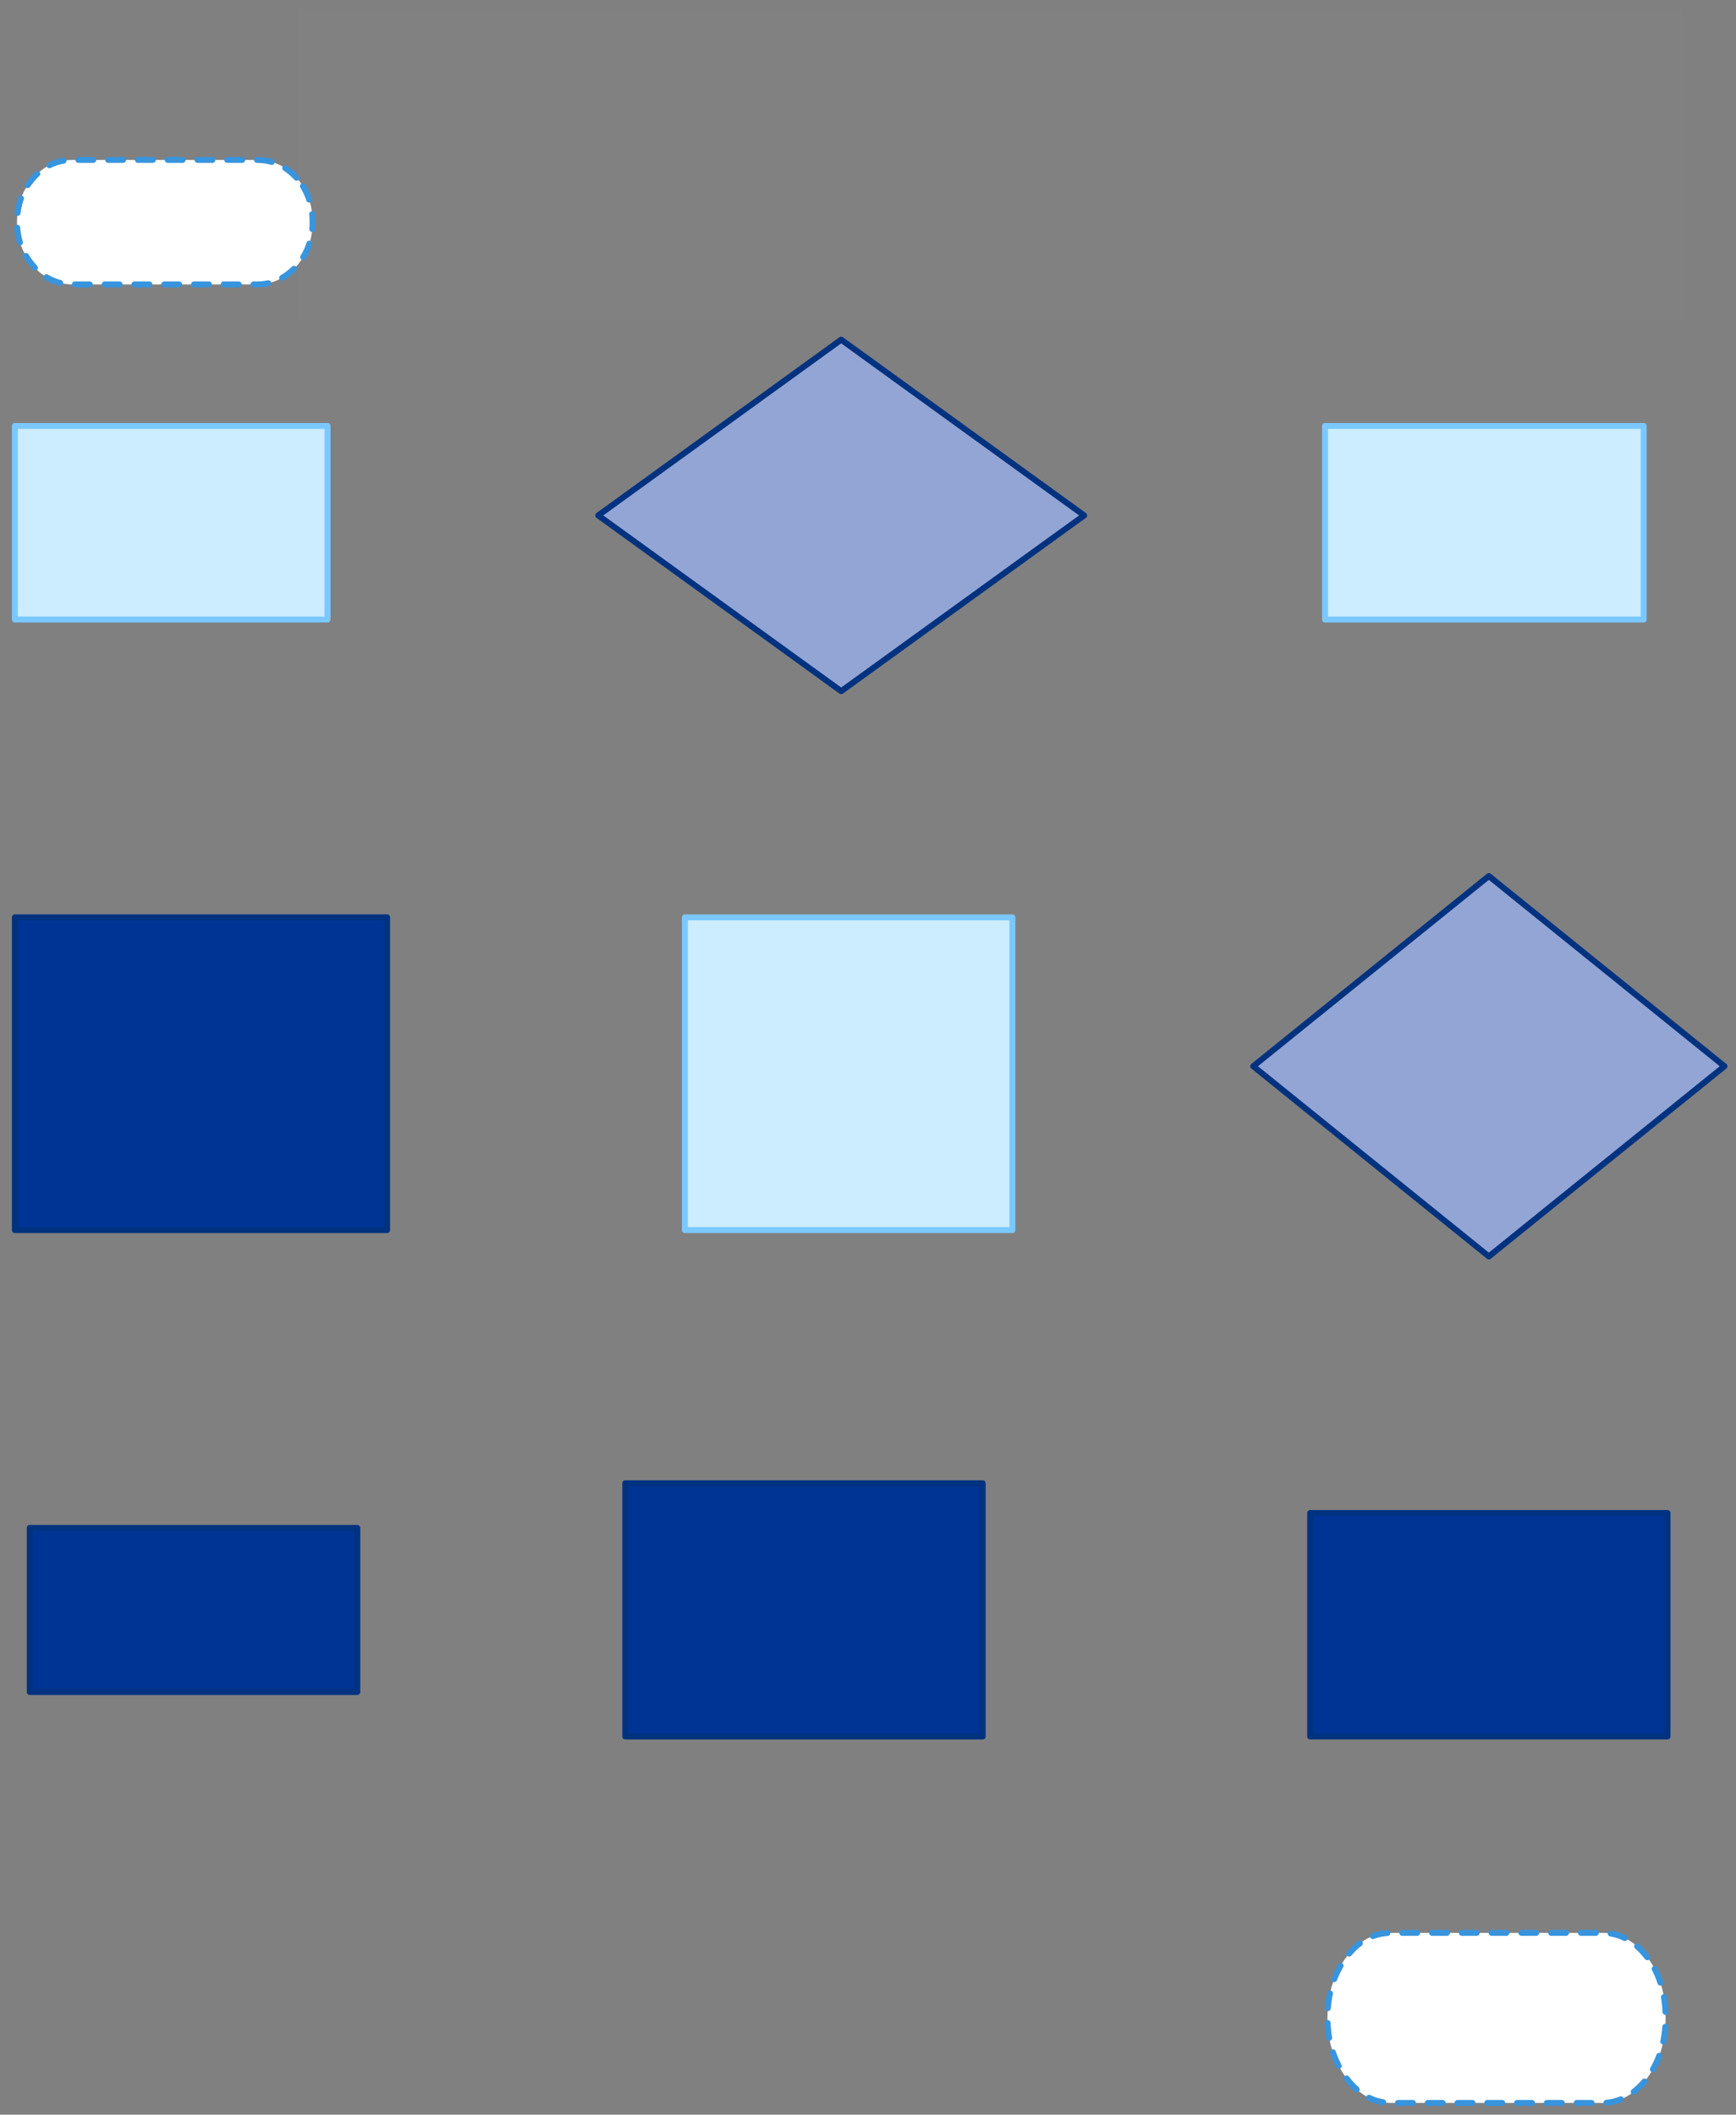 <svg xmlns="http://www.w3.org/2000/svg" xmlns:svg="http://www.w3.org/2000/svg" xmlns:xlink="http://www.w3.org/1999/xlink" version="1.0" viewBox="20 232 583.008 710"><rect x="20" y="232" width="583.008" height="710" fill="#808080" stroke="none"/><defs><style type="text/css">
        @font-face {
            font-family: 'lt_bold';
            src: url('undefined/assets/fonts/lato/lt-bold-webfont.woff2') format('woff2'),
                url('undefined/assets/fonts/lato/lt-bold-webfont.woff') format('woff');
            font-weight: normal;
            font-style: normal;
        }
        @font-face {
            font-family: 'lt_bold_italic';
            src: url('undefined/assets/fonts/lato/lt-bolditalic-webfont.woff2') format('woff2'),
                url('undefined/assets/fonts/lato/lt-bolditalic-webfont.woff') format('woff');
            font-weight: normal;
            font-style: normal;
        }
        @font-face {
            font-family: 'lt_italic';
            src: url('undefined/assets/fonts/lato/lt-italic-webfont.woff2') format('woff2'),
                url('undefined/assets/fonts/lato/lt-italic-webfont.woff') format('woff');
            font-weight: normal;
            font-style: normal;
        }
        @font-face {
            font-family: 'lt_regular';
            src: url('undefined/assets/fonts/lato/lt-regular-webfont.woff2') format('woff2'),
                url('undefined/assets/fonts/lato/lt-regular-webfont.woff') format('woff');
            font-weight: normal;
            font-style: normal;
        }
        @font-face {
            font-family: 'lt-hairline';
            src: url('undefined/assets/fonts/embed/lt-hairline-webfont.woff2') format('woff2'),
                url('undefined/assets/fonts/embed/lt-hairline-webfont.woff') format('woff');
            font-weight: normal;
            font-style: normal;
        }
        @font-face {
            font-family: 'lt-thinitalic';
            src: url('undefined/assets/fonts/embed/lt-thinitalic-webfont.woff2') format('woff2'),
                url('undefined/assets/fonts/embed/lt-thinitalic-webfont.woff') format('woff');
            font-weight: normal;
            font-style: normal;
        }
        @font-face {
            font-family: 'champagne';
            src: url('undefined/assets/fonts/embed/champagne-webfont.woff2') format('woff2'),
                url('undefined/assets/fonts/embed/champagne-webfont.woff') format('woff');
            font-weight: normal;
            font-style: normal;
        }
        @font-face {
            font-family: 'indie';
            src: url('undefined/assets/fonts/embed/indie-flower-webfont.woff2') format('woff2'),
                url('undefined/assets/fonts/embed/indie-flower-webfont.woff') format('woff');
            font-weight: normal;
            font-style: normal;
        }
        @font-face {
            font-family: 'bebas';
            src: url('undefined/assets/fonts/embed/bebasneue_regular-webfont.woff2') format('woff2'),
                url('undefined/assets/fonts/embed/bebasneue_regular-webfont.woff') format('woff');
            font-weight: normal;
            font-style: normal;
        }
        @font-face {
            font-family: 'bree';
            src: url('undefined/assets/fonts/embed/breeserif-regular-webfont.woff2') format('woff2'),
                url('undefined/assets/fonts/embed/breeserif-regular-webfont.woff') format('woff');
            font-weight: normal;
            font-style: normal;
        }
        @font-face {
            font-family: 'spartan';
            src: url('undefined/assets/fonts/embed/leaguespartan-bold-webfont.woff2') format('woff2'),
                url('undefined/assets/fonts/embed/leaguespartan-bold-webfont.woff') format('woff');
            font-weight: normal;
            font-style: normal;
        }
        @font-face {
            font-family: 'montserrat';
            src: url('undefined/assets/fonts/embed/montserrat-medium-webfont.woff2') format('woff2'),
                url('undefined/assets/fonts/embed/montserrat-medium-webfont.woff') format('woff');
            font-weight: normal;
            font-style: normal;
        }
        @font-face {
            font-family: 'open_sanscondensed';
            src: url('undefined/assets/fonts/embed/opensans-condlight-webfont.woff2') format('woff2'),
                url('undefined/assets/fonts/embed/opensans-condlight-webfont.woff') format('woff');
            font-weight: normal;
            font-style: normal;
        }
        @font-face {
            font-family: 'open_sansitalic';
            src: url('undefined/assets/fonts/embed/opensans-italic-webfont.woff2') format('woff2'),
                url('undefined/assets/fonts/embed/opensans-italic-webfont.woff') format('woff');
            font-weight: normal;
            font-style: normal;
        }
        @font-face {
            font-family: 'playfair';
            src: url('undefined/assets/fonts/embed/playfairdisplay-regular-webfont.woff2') format('woff2'),
                url('undefined/assets/fonts/embed/playfairdisplay-regular-webfont.woff') format('woff');
            font-weight: normal;
            font-style: normal;
        }
        @font-face {
            font-family: 'raleway';
            src: url('undefined/assets/fonts/embed/raleway-regular-webfont.woff2') format('woff2'),
                url('undefined/assets/fonts/embed/raleway-regular-webfont.woff') format('woff');
            font-weight: normal;
            font-style: normal;
        }
        @font-face {
            font-family: 'courier_prime';
            src: url('undefined/assets/fonts/embed/courier_prime-webfont.woff2') format('woff2'),
                url('undefined/assets/fonts/embed/courier_prime-webfont.woff') format('woff');
            font-weight: normal;
            font-style: normal;
        }
        p {
            margin: 0;
        }
        </style></defs><g id="77ycgmhaje"><g transform="translate(25 285)"><path d="M 94.582,6.687 C 90.893,2.647 86.357,0.697 81.394,0.697 L 19.427,0.697 C 14.321,0.697 9.784,2.647 6.239,6.687 C 2.552,10.726 0.709,15.882 0.709,21.595 C 0.709,27.167 2.552,32.183 6.239,36.362 C 9.784,40.403 14.321,42.492 19.427,42.492 L 81.394,42.492 C 86.357,42.492 90.893,40.403 94.582,36.362 C 98.268,32.183 99.97,27.167 99.97,21.595 C 99.97,15.882 98.268,10.726 94.582,6.687" fill="rgb(255, 255, 255)" stroke="rgb(55, 148, 221)" stroke-width="2" stroke-linecap="round" stroke-linejoin="round" vector-effect="non-scaling-stroke" stroke-dasharray="5 5"/></g></g><g id="2c3hg9riy8"><g transform="translate(25 375)"><linearGradient id="395a6" x1="52.5" y1="-32.5" x2="52.5" y2="65" gradientUnits="userSpaceOnUse"><stop offset="100%" stop-color="#ccecffff"/><stop offset="0%" stop-color="#ffffffff"/></linearGradient><rect x="0" y="0" width="105" height="65" fill="url(#395a6)" stroke="#7ac8ff" stroke-width="2" stroke-linecap="round" stroke-linejoin="round"/></g></g><g id="7mukam1nd4"><g transform="translate(220 345)"><path d="M 0.907,60.052 L 82.501,119.055 L 164.096,60.052 L 82.501,1.049 L 0.907,60.052" fill="rgb(147, 165, 213)" stroke="rgb(0, 50, 127)" stroke-width="2" stroke-linecap="round" stroke-linejoin="round" stroke-dasharray=""/></g></g><g id="2b10woc2cj"><g transform="translate(465 375)"><linearGradient id="c8e88" x1="53.5" y1="-32.5" x2="53.5" y2="65" gradientUnits="userSpaceOnUse"><stop offset="100%" stop-color="#ccecffff"/><stop offset="0%" stop-color="#ffffffff"/></linearGradient><rect x="0" y="0" width="107" height="65" fill="url(#c8e88)" stroke="#7ac8ff" stroke-width="2" stroke-linecap="round" stroke-linejoin="round"/></g></g><g id="28maq62162"><g></g></g><g id="3lbcc6ne8i"><g transform="translate(440 525)"><path d="M 0.879,64.991 L 80.004,128.847 L 159.129,64.991 L 80.004,1.135 L 0.879,64.991" fill="rgb(147, 165, 213)" stroke="rgb(0, 50, 127)" stroke-width="2" stroke-linecap="round" stroke-linejoin="round" stroke-dasharray=""/></g></g><g id="21iacyw2kt"><g transform="translate(250 540)"><linearGradient id="36dc6" x1="55" y1="-52.5" x2="55" y2="105" gradientUnits="userSpaceOnUse"><stop offset="100%" stop-color="#ccecffff"/><stop offset="0%" stop-color="#ffffffff"/></linearGradient><rect x="0" y="0" width="110" height="105" fill="url(#36dc6)" stroke="#7ac8ff" stroke-width="2" stroke-linecap="round" stroke-linejoin="round"/></g></g><g id="1jgb9vixly"><g transform="translate(25 540)"><linearGradient id="97388" x1="62.5" y1="-52.5" x2="62.5" y2="105" gradientUnits="userSpaceOnUse"><stop offset="100%" stop-color="#003494ff"/><stop offset="0%" stop-color="#ffffffff"/></linearGradient><rect x="0" y="0" width="124.999" height="105" fill="url(#97388)" stroke="#00327f" stroke-width="2" stroke-linecap="round" stroke-linejoin="round"/></g></g><g id="4uzii1vp6n"><g transform="translate(30 745)"><linearGradient id="59b7e" x1="54.994" y1="-27.545" x2="54.994" y2="55.091" gradientUnits="userSpaceOnUse"><stop offset="100%" stop-color="#003494ff"/><stop offset="0%" stop-color="#ffffffff"/></linearGradient><rect x="0" y="0" width="109.987" height="55.091" fill="url(#59b7e)" stroke="#00327f" stroke-width="2" stroke-linecap="round" stroke-linejoin="round"/></g></g><g id="u5ezv254jb"><g transform="translate(230 730)"><linearGradient id="59c8b" x1="60.008" y1="-42.51" x2="60.008" y2="85.021" gradientUnits="userSpaceOnUse"><stop offset="100%" stop-color="#003494ff"/><stop offset="0%" stop-color="#ffffffff"/></linearGradient><rect x="0" y="0" width="120.016" height="85.021" fill="url(#59c8b)" stroke="#00327f" stroke-width="2" stroke-linecap="round" stroke-linejoin="round"/></g></g><g id="10asszfoeb"><g transform="translate(465 880)"><path d="M 108.208,9.135 C 103.989,3.616 98.799,0.952 93.121,0.952 L 22.226,0.952 C 16.384,0.952 11.194,3.616 7.138,9.135 C 2.92,14.653 0.811,21.697 0.811,29.5 C 0.811,37.113 2.92,43.964 7.138,49.674 C 11.194,55.193 16.384,58.048 22.226,58.048 L 93.121,58.048 C 98.799,58.048 103.989,55.193 108.208,49.674 C 112.426,43.964 114.373,37.113 114.373,29.5 C 114.373,21.697 112.426,14.653 108.208,9.135" fill="rgb(255, 255, 255)" stroke="rgb(55, 148, 221)" stroke-width="2" stroke-linecap="round" stroke-linejoin="round" vector-effect="non-scaling-stroke" stroke-dasharray="5 5"/></g></g><g id="2f0oa7jtzc"><g transform="translate(460 740)"><linearGradient id="afcbd" x1="60" y1="-37.5" x2="60" y2="75" gradientUnits="userSpaceOnUse"><stop offset="100%" stop-color="#003494ff"/><stop offset="0%" stop-color="#ffffffff"/></linearGradient><rect x="0" y="0" width="120" height="75" fill="url(#afcbd)" stroke="#00327f" stroke-width="2" stroke-linecap="round" stroke-linejoin="round"/></g></g><g id="22c8u5ue10"><g transform="translate(120 235)"><rect x="0" y="0" width="464.998" height="104.999" fill="rgba(255,255,255,0.01)" stroke="rgba(255,255,255,0.01)" stroke-width="NaN" stroke-linecap="round" stroke-linejoin="round"/></g></g></svg>